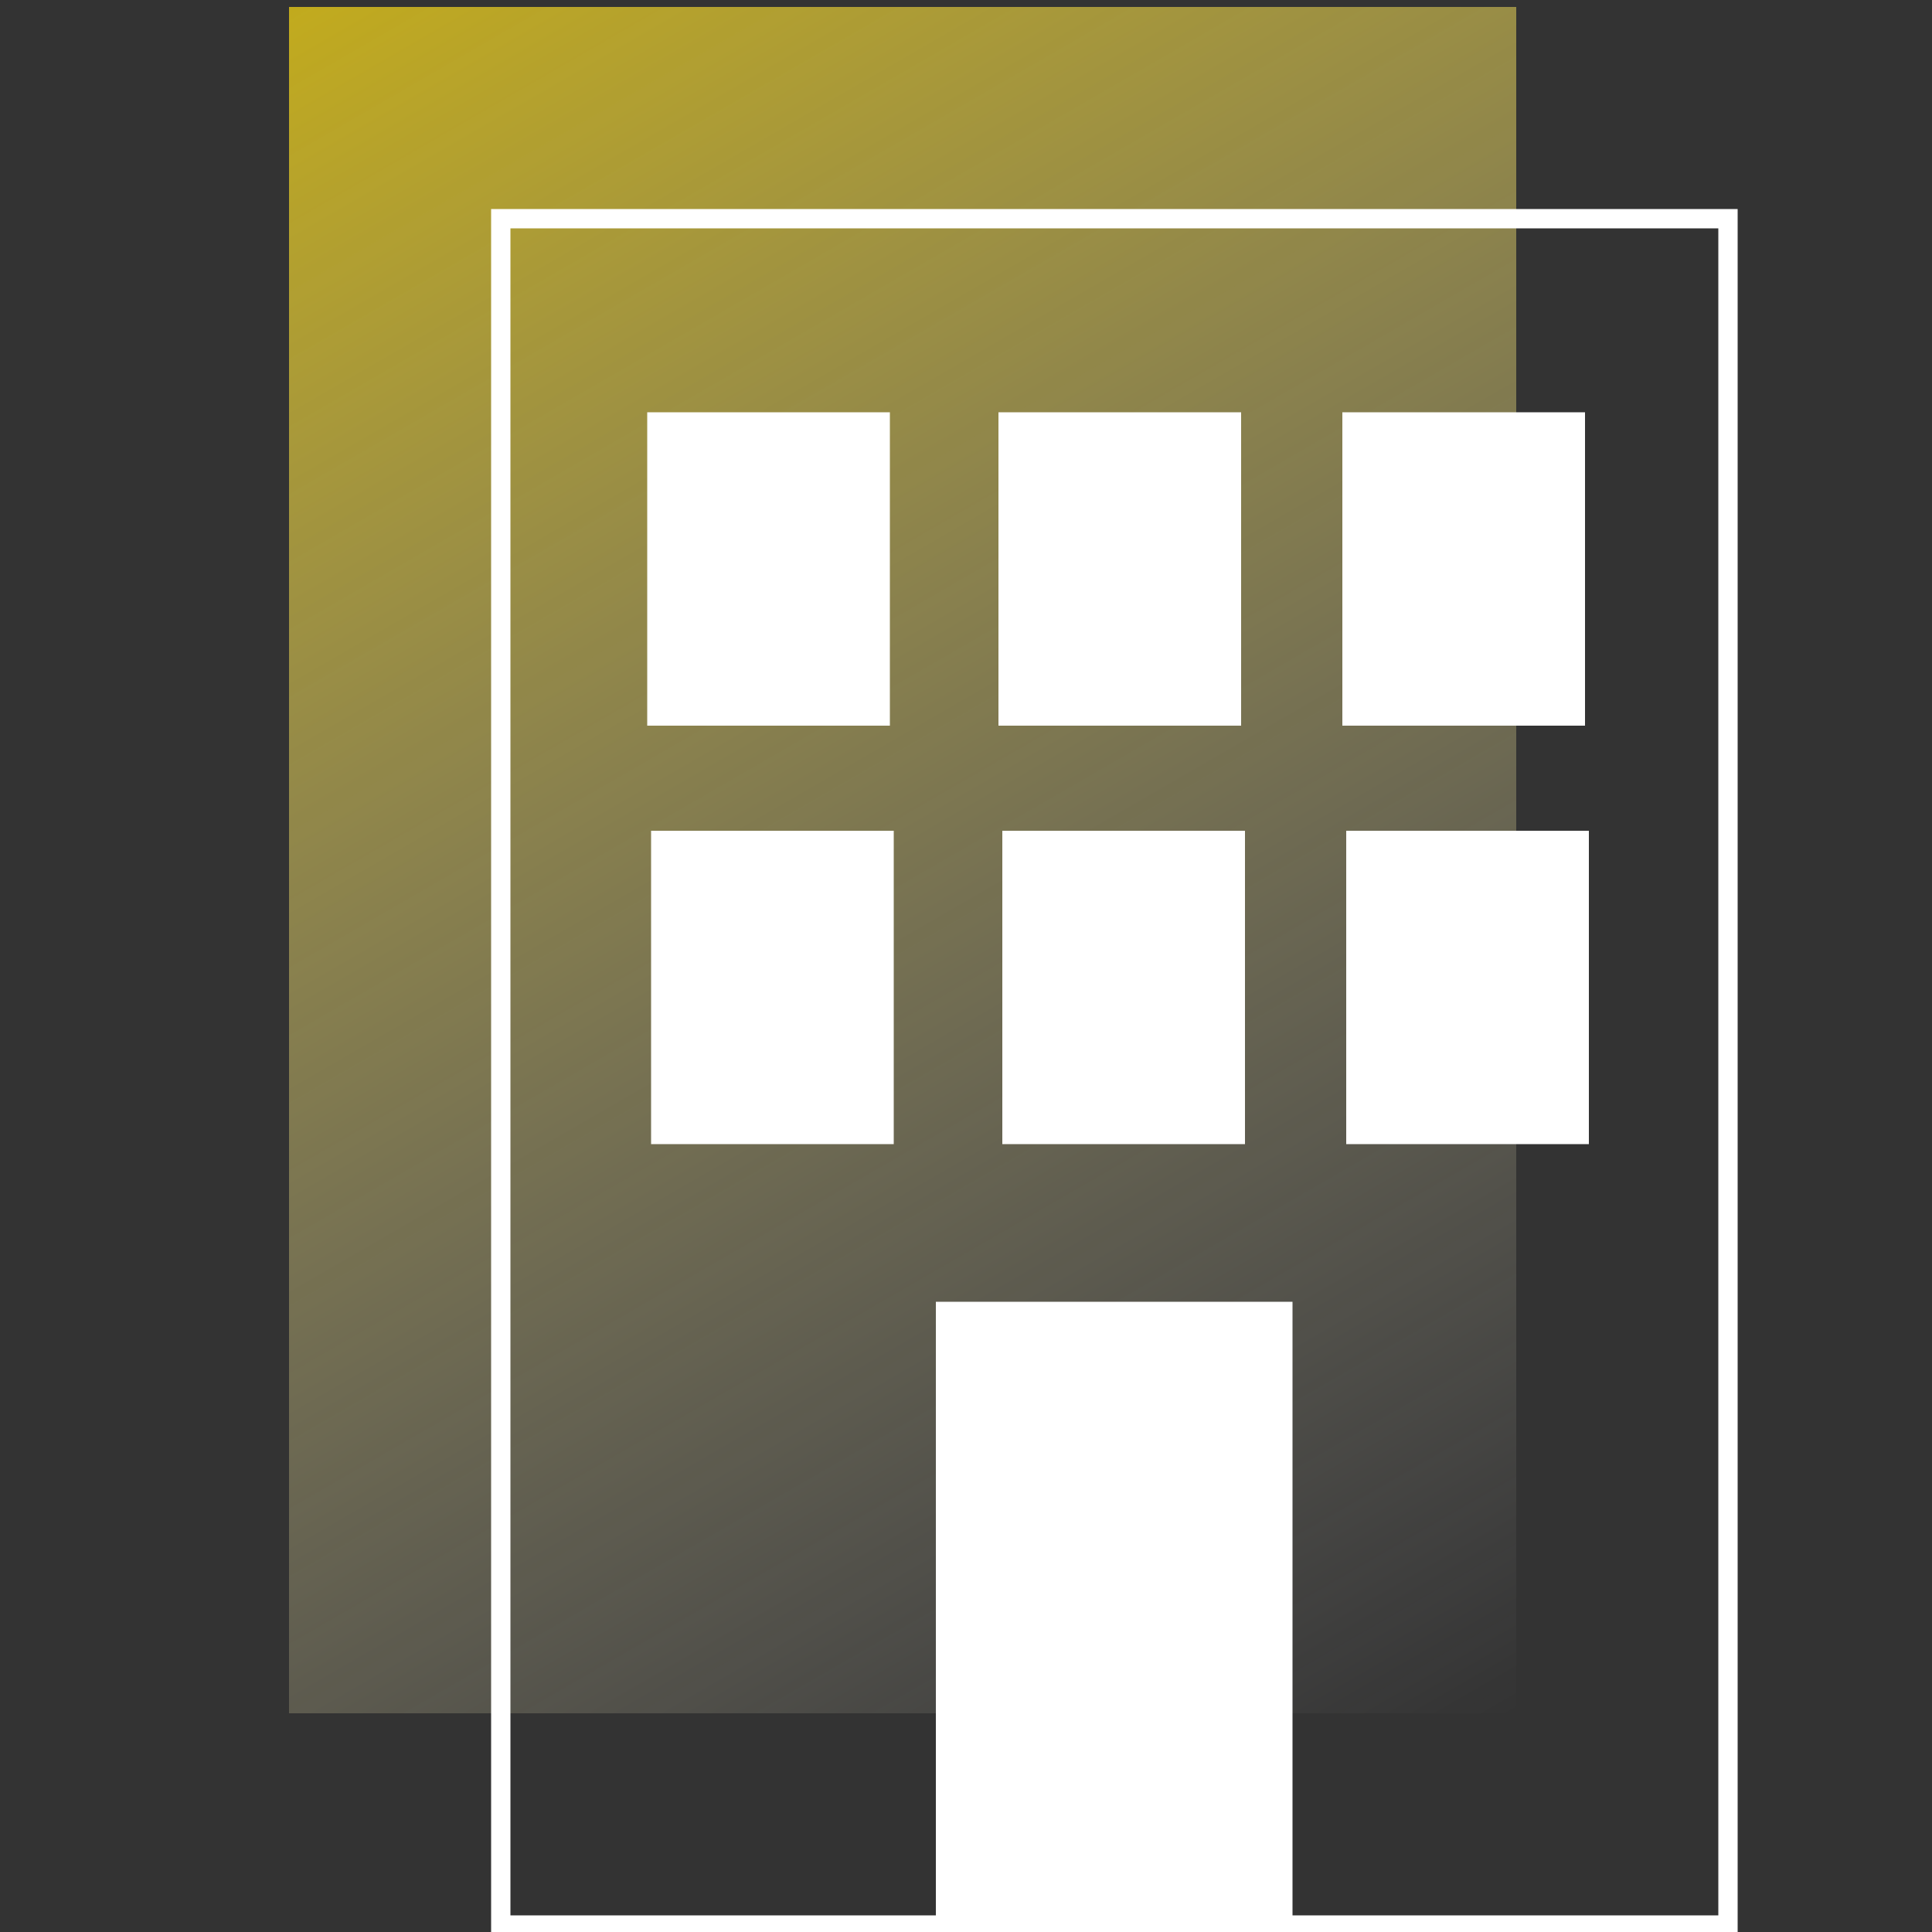 <?xml version="1.0" encoding="UTF-8"?>
<svg xmlns="http://www.w3.org/2000/svg" xmlns:xlink="http://www.w3.org/1999/xlink" id="Layer_1" data-name="Layer 1" viewBox="0 0 50 50">
  <rect x="0" y="0" width="50" height="50" fill="#333333" stroke="none"/>
  <defs>
    <style>
      .cls-1 {
        fill: url(#linear-gradient);
      }

      .cls-1, .cls-2 {
        stroke-width: 0px;
      }

      .cls-3 {
        fill: none;
        stroke: #fff;
        stroke-miterlimit: 10;
        stroke-width: .5px;
      }

      .cls-2 {
        fill: #fff;
      }
    </style>
    <linearGradient id="linear-gradient" x1="36.89" y1="45.7" x2="9.82" y2="-1.17" gradientUnits="userSpaceOnUse">
      <stop offset="0" stop-color="#fff" stop-opacity="0"></stop>
      <stop offset="1" stop-color="#ffde14" stop-opacity=".7"></stop>
    </linearGradient>
  </defs>
  <g id="Value-2" data-name="Value">
    <rect class="cls-1" x="7.48" y=".18" width="31.76" height="44.16"></rect>
    <rect class="cls-3" x="12.96" y="5.66" width="31.76" height="44.16"></rect>
    <rect class="cls-2" x="24.22" y="33.69" width="9.23" height="16.14"></rect>
    <rect class="cls-2" x="16.75" y="10.67" width="6.28" height="8.11"></rect>
    <rect class="cls-2" x="25.84" y="10.67" width="6.28" height="8.11"></rect>
    <rect class="cls-2" x="34.74" y="10.67" width="6.28" height="8.11"></rect>
    <rect class="cls-2" x="16.85" y="21.5" width="6.28" height="8.11"></rect>
    <rect class="cls-2" x="25.94" y="21.5" width="6.28" height="8.11"></rect>
    <rect class="cls-2" x="34.84" y="21.5" width="6.28" height="8.11"></rect>
  </g>
</svg>
